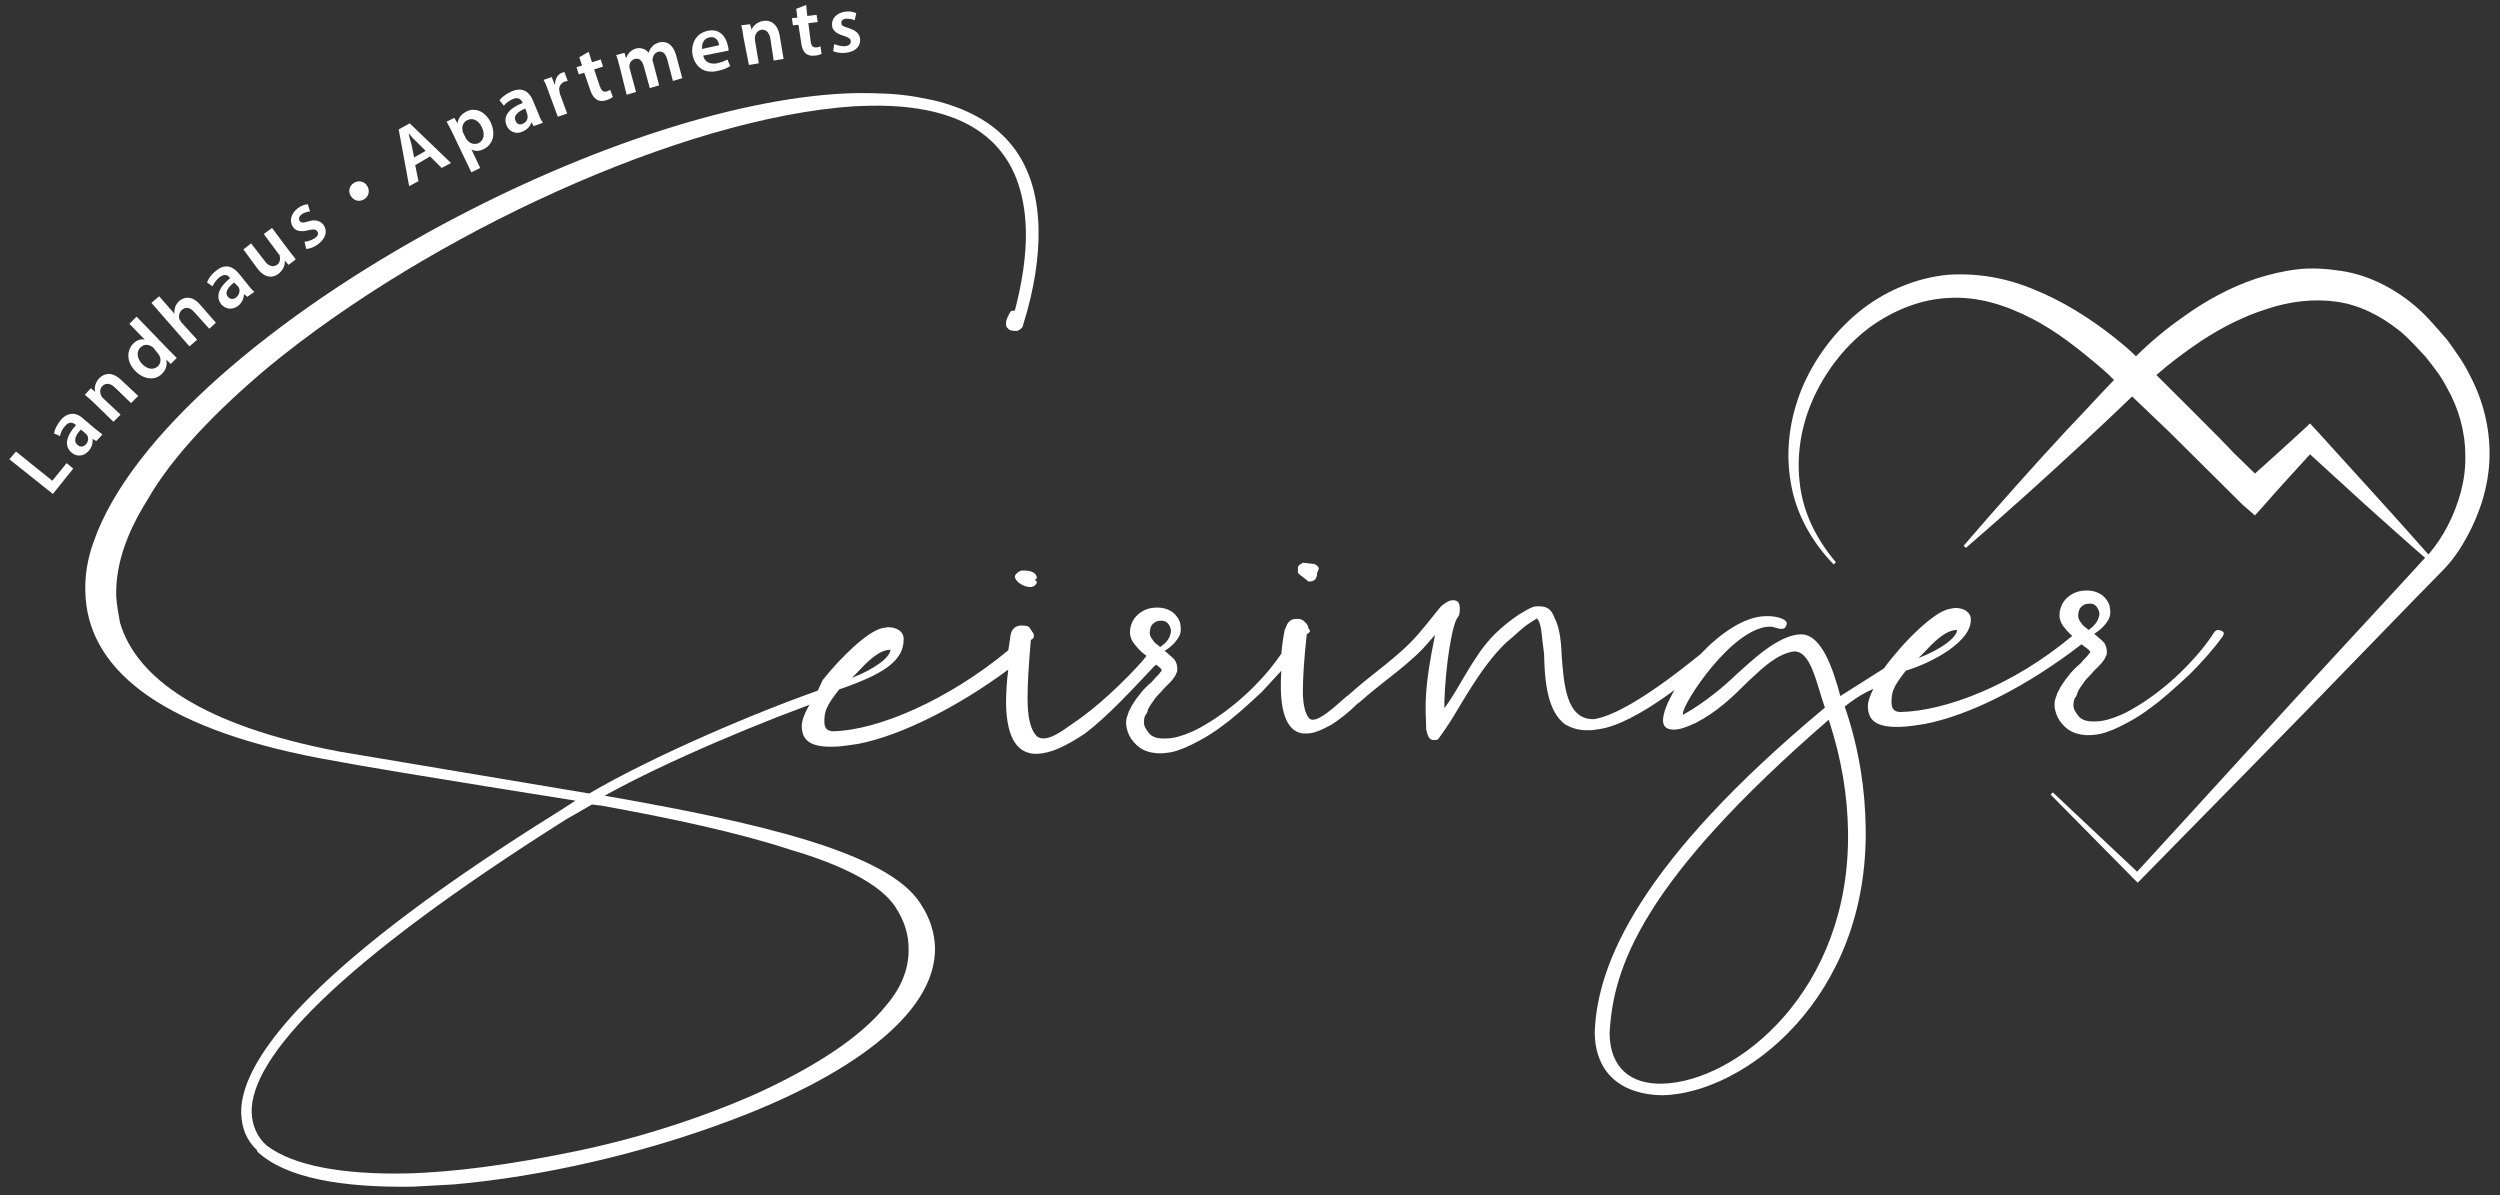 <?xml version="1.0" encoding="utf-8"?>
<!-- Generator: Adobe Illustrator 24.1.2, SVG Export Plug-In . SVG Version: 6.00 Build 0)  -->
<svg version="1.1" id="Ebene_1" xmlns="http://www.w3.org/2000/svg" xmlns:xlink="http://www.w3.org/1999/xlink" x="0px" y="0px"
	 viewBox="0 0 454 217.1" style="enable-background:new 0 0 454 217.1;" xml:space="preserve">
<rect x="0" y="0" width="454" height="217.1" fill="#333333" stroke="none"/>
<style type="text/css">
	.st0{fill:#FFFFFF;}
</style>
<g>
	<path class="st0" d="M109.8,144.5c10.9-6.1,29.7-14,41.7-18.1c-0.3-0.6-0.6-1.1-0.9-1.7c-12.7,4.3-32.2,12.7-43.6,19.4l-45.3-7.6
		c-24.9-4.7-36.9-13.3-39.9-23.4c-0.3-1.7-0.6-3.2-0.7-4.9c-0.1-5.6,1.8-11.2,5.6-17.3c4.6-8.1,12.7-16.4,22.1-24.3
		c29.2-24,75-45.2,106.3-47.3l2.8-0.1c21.1-0.4,28.1,9.6,28.4,22.7c0.1,4.5-0.7,9.5-2,14.5c-0.3,0-0.6,0-0.8,0.2
		c-0.5,0.9-0.8,1.5-0.8,2l0,0.4c0,0.4,0.3,0.6,0.6,0.9c0.6,0.2,0.9,0.2,1.4,0.2c0.6-0.2,1.1-0.7,1.1-1.1c2.1-6.7,2.9-12.5,2.8-17.5
		c-0.3-13.4-7.4-20.5-19.1-23.3l-3.1-0.6c-3.4-0.6-6.8-0.7-10.7-0.7c-21.1,0.4-49.5,10-75.2,23.8C50.1,57,23.7,79.1,17,98.4
		c-1.1,3-1.6,6.1-1.5,9.1c0.3,13.4,12.6,24.5,42.6,30.2c9.6,1.8,20.4,3.5,30.8,5.2l15.6,2.5l-3.1,2c-42.4,26.4-57.8,44.2-57.6,54.7
		c0.1,2.8,0.9,4.9,2.9,6.8l0,0.2c5.2,4.9,15.6,6.6,28.3,6.4l7.3-0.4c16.1-1.4,34.3-5.6,50-11.5c21.3-7.9,37.7-19.2,37.5-31.5
		c-0.1-2.8-0.9-5.4-2.7-8.1C161.1,154.7,137.3,149.3,109.8,144.5z M161,182.5c-4.7,5.9-13,11.2-23.4,16
		c-10.1,4.5-22.1,8.4-34.2,10.8c-10.4,2.1-20.8,3.6-29.8,3.8c-11,0.2-20.3-1.3-25.2-5.1c-1.7-1.5-2.6-3.6-2.7-6
		c-0.2-9.9,15.3-26.8,57.1-53.2l4.7-2.7l1.7,0.2c12.7,2.3,24.9,4.9,34.3,8c9.6,2.8,16.5,6.4,19.1,10.4c1.7,2.6,2.4,5.1,2.4,7.5
		C165.1,175.7,163.8,179.2,161,182.5z"/>
	<path class="st0" d="M148.2,126.1c-1.6,2.3-2.6,4.4-2.6,5.7c0,2.6,1.5,3.9,5.7,3.8c1.4,0,3.1-0.3,4.5-0.5
		c7.8-1.5,18.1-6.7,27.3-13.5c-0.3,2.3-0.4,4.4-0.4,6.1c0.1,6.9,2.4,9.2,5.5,9.2c2.8-0.1,5.3-1.4,8.7-3.6c4.2-3.1,9.2-8.6,12.7-12.3
		l0.4-0.3c0.1,0.1,0.1,0.1,0.2,0.2c0.2,0.1,0.3,0.3,0.5,0.4c0.1,0.1,0.2,0.3,0.3,0.4c-0.1,0.2-0.2,0.3-0.3,0.4
		c-0.1,0.2-0.3,0.4-0.6,0.7c-0.2,0.2-0.5,0.5-0.9,1c-0.5,0.4-0.9,0.8-1.3,1.2c-0.4,0.4-0.7,0.8-1,1.2c-0.6,0.7-1,1.4-1.4,2
		c0,0.1-0.2,0.4-0.5,1l-0.2,0.6c-0.1,0.3-0.2,0.5-0.2,0.6c-0.2,0.8-0.1,1.6,0.2,2.5c0.3,0.9,0.8,1.6,1.5,2.3
		c0.8,0.8,1.8,1.3,3.1,1.5c1,0.2,2.1,0.1,3.3-0.1c1.4-0.3,3.1-1,5.1-2.1c1.5-0.8,2.9-1.7,4.2-2.7c2.1-1.5,4.4-3.6,7.1-6.1
		c1.3-1.4,2.5-2.7,3.6-3.9c-0.1,1.2-0.1,2.4-0.1,3.3c0.1,5.6,1.8,7.9,4.1,8.1l0.6,0c1.4,0,2.8-0.7,4.5-1.6c1.4-0.9,3.1-2.2,4.7-3.8
		l0.3-0.2c4.7-4.2,9.5-7.1,13-11.4l0.8-0.9c-1,5-1.8,9.5-1.7,14l0.1,3.2c0.3,1.3,0.6,1.9,1.4,1.9c0.3,0,0.6,0,0.8-0.2l1.4-2
		c2.2-3.1,5.9-10.7,10.9-15.5c1.4-1.1,2.8-2.6,4.2-3.5l1.4-0.9l0.3,0.4c0.6,1.1,0.6,3.4,1,6c0.1,4.7,0.5,10.5,3.9,12.9
		c1.1,0.6,2.3,1,3.7,1l1.1,0l1.4-0.2c3.1-0.5,7.5-2.6,13.6-7.1c-1.3,2.2-2.1,4.2-2.1,5.5c0,1.1,0.6,1.7,2,1.7c0.8,0,2-0.3,3.9-1.2
		c3.9-2,6.7-4.7,9.5-7.5c1.7-1.5,5-5.1,8.4-5.5c3.1-0.1,4.1,6,5.6,10.2c-33.6,28-41.4,46.5-41.8,59c0.1,7.8,5.3,11.3,12.3,11.4
		c14.7-0.3,37.5-17.5,36.9-48.7c-0.1-6.7-1.1-14-3.8-21.9c2.3-1.8,3.8-2.6,5.2-3.2c-0.6,1.2-1,2.3-1,3.1c0,2.6,1.5,3.9,5.7,3.8
		c1.4,0,3.1-0.3,4.5-0.5c8.4-1.6,18.9-7,28.6-14.5c0.4,0.3,0.6,0.5,0.8,0.6c0.2,0.1,0.3,0.3,0.5,0.4c0.1,0.1,0.2,0.3,0.3,0.4
		c-0.1,0.2-0.2,0.3-0.3,0.4c-0.1,0.2-0.3,0.4-0.6,0.7c-0.2,0.2-0.5,0.5-0.9,1c-0.5,0.4-0.9,0.8-1.3,1.2c-0.4,0.4-0.7,0.8-1,1.2
		c-0.6,0.7-1,1.4-1.4,2c0,0.1-0.2,0.4-0.5,1l-0.2,0.6c-0.1,0.3-0.2,0.5-0.2,0.6c-0.2,0.8-0.1,1.6,0.2,2.5c0.3,0.9,0.8,1.6,1.5,2.3
		c0.8,0.8,1.8,1.3,3.1,1.5c1,0.2,2.1,0.1,3.3-0.1c1.4-0.3,3.1-1,5.1-2.1c1.5-0.8,2.9-1.7,4.2-2.7c2.1-1.5,4.4-3.6,7.1-6.1
		c2.4-2.4,4.4-4.7,6-6.9l0-0.1c0.3-0.4,0.1-0.7-0.4-0.9c-0.5-0.2-0.9-0.1-1.2,0.3c-1.3,2.1-3.2,4.4-5.6,6.8
		c-2.1,2.1-4.5,4.1-7.2,5.9c-1.6,1-2.9,1.8-4.1,2.3c-1.6,0.7-3.2,1.2-4.6,1.2c-1.4,0.1-2.5-0.2-3.1-0.9c-0.3-0.4-0.6-0.8-0.8-1.2
		c-0.2-0.5-0.2-1-0.1-1.5c0,0,0-0.2,0.1-0.4l0.2-0.4c0.1,0,0.1-0.1,0.2-0.3c0.1-0.1,0.1-0.2,0.1-0.3c0-0.1,0.1-0.2,0.1-0.3
		c0.2-0.5,0.6-1,1-1.6c0.2-0.3,0.5-0.7,0.8-1c0.3-0.3,0.7-0.7,1.1-1.2c0.4-0.4,0.8-0.8,1.1-1.1c0.4-0.4,0.6-0.7,0.8-1
		c0.1-0.1,0.2-0.3,0.3-0.6c0.2-0.3,0.2-0.5,0.2-0.8c0-0.5-0.1-1.1-0.5-1.7c-0.3-0.3-0.6-0.6-1.1-1c-0.1-0.1-0.3-0.3-0.7-0.6
		c1.3-0.8,2.1-1.7,2.6-2.6c0.4-0.7,0.4-1.5,0.2-2.5c-0.3-0.9-0.9-1.7-1.8-2.2c-1.1-0.6-2.4-0.7-3.8-0.4c-1.1,0.3-2,0.9-2.7,1.8
		c-0.5,0.7-0.8,1.6-0.8,2.5c0,0.8,0.3,1.6,1,2.4c0.3,0.4,0.7,0.8,1.1,1.2c0.1,0.1,0.2,0.1,0.2,0.2c-10.9,9.1-23.1,13.6-31.1,13.8
		c-0.8,0-1.7-0.2-1.7-1.7c0-1.7,0.1-2.7,2.6-5.8c4.9-1.5,11.9-5.3,11.8-9.3c0-1.3-1.2-2.1-2.9-2.1l-1.1,0.2
		c-2.8,0.6-8.3,6-11.8,10.8l-7.9,5c-1.2-4.5-3.3-11.3-7.2-11.2c-4.2,0.1-9.2,5.1-11.7,7.3c-5.3,5.1-9.7,7.3-9.7,7.3l0-0.2
		c0-1.9,9-15.7,15.8-15.8c0.8,0,1.4,0.4,2,0.4c0.8,0,0.8-0.2,1.1-0.9c0-1.1-2.6-1.5-4-1.4c-3.8,0.1-8.2,3.2-11.7,6.9
		c-9.6,7.8-15.7,11.2-19.3,11.8l-0.3,0c-4.8-0.1-5.2-6.4-5.6-11.5c-0.1-2.8-0.4-5.2-1.3-6.9c-0.6-1.7-1.5-2.1-2.9-2.1
		c-0.8,0-1.1,0-3.4,1.4c-1.4,0.9-3.1,2.2-4.7,3.8c-3.9,4-6.2,9.6-9,13.3l0-1.3c0.2-6.3,1.4-14.2,2.5-15.3c0.3-0.4,0.3-1.1,0.3-1.5
		c0-0.9-0.3-1.5-1.2-1.5c-0.6,0-1.1,0.2-2.2,1.1c-0.8,0.9-2.2,2.8-4.1,5c-3.6,4.2-8.3,7.1-12.8,11.2l-0.3,0.2
		c-2.5,2.2-4.7,4.2-6.1,4.2c-0.3,0-0.3,0-0.6-0.2c-0.6-0.6-1.2-2.1-1.2-4.9c0-2.4,0.2-5.8,0.7-10.4c0.3-0.2,0.6-0.4,0.6-0.7
		l-0.3-0.4c0-0.4-0.3-0.9-0.6-1.1c-0.3-0.4-0.9-0.6-1.1-0.6l-0.6,0c-0.8,0-1.4,0.5-1.7,1.3l-0.3,0.7c-0.3,1.5-0.5,2.9-0.6,4.3
		c-1.3,1.9-2.9,3.9-5,6c-2.1,2.1-4.5,4.1-7.2,5.9c-1.6,1-2.9,1.8-4.1,2.3c-1.6,0.7-3.2,1.2-4.6,1.2c-1.4,0.1-2.5-0.2-3.1-0.9
		c-0.3-0.4-0.6-0.8-0.8-1.2c-0.2-0.5-0.2-1-0.1-1.5c0,0,0-0.2,0.1-0.4l0.2-0.4c0.1,0,0.1-0.1,0.2-0.3c0.1-0.1,0.1-0.2,0.1-0.3
		c0-0.1,0.1-0.2,0.1-0.3c0.2-0.5,0.6-1,1-1.6c0.2-0.3,0.5-0.7,0.8-1c0.3-0.3,0.7-0.7,1.1-1.2c0.4-0.4,0.8-0.8,1.1-1.1
		c0.4-0.4,0.6-0.7,0.8-1c0.1-0.1,0.2-0.3,0.3-0.6c0.2-0.3,0.2-0.5,0.2-0.8c0-0.5-0.1-1.1-0.5-1.7c-0.3-0.3-0.6-0.6-1.1-1
		c-0.1-0.1-0.3-0.3-0.7-0.6c1.3-0.8,2.1-1.7,2.6-2.6c0.4-0.7,0.4-1.5,0.2-2.5c-0.3-0.9-0.9-1.7-1.8-2.2c-1.1-0.6-2.4-0.7-3.8-0.4
		c-1.1,0.3-2,0.9-2.7,1.8c-0.5,0.7-0.8,1.6-0.8,2.5c0,0.8,0.3,1.6,1,2.4c0.3,0.4,0.7,0.8,1.1,1.2c0.3,0.2,0.6,0.5,0.9,0.7l-0.7,0.9
		c-3.3,3.7-8.3,8.5-12.7,11.4c-2.2,1.6-3.9,2.7-5.3,2.7c-0.6,0-1.1-0.2-1.4-0.6c-0.9-1.1-1.5-3-1.5-6.7c0-2.6,0.2-6,0.6-10.6
		c0.6-0.2,0.6-0.7,0.5-1.1l-0.6-0.9c-0.3-0.6-0.9-0.6-1.7-0.6c-0.8,0-1.7,0.5-1.9,1.8c-0.1,1-0.3,1.9-0.4,2.7
		c-11,9.1-23.7,14.5-31.7,14.7c-0.8,0-1.7-0.2-1.7-1.7c0-1.7,0.2-2.8,2.7-5.9c7.8-2.7,11.8-5.1,11.7-9.2c0-1.3-1.2-2.1-2.9-2.1
		l-1.1,0.2c-2.5,0.6-7.2,5-10.7,9.4L148.2,126.1z M349.3,118.6c1.7-1.8,3.9-4.2,6.1-4.2c0,1.3-2.8,3.5-7,5.1L349.3,118.6z
		 M155.6,122.2c1.7-1.8,3.9-4.2,6.1-4.2c0,1.3-2.8,3.5-7,5.1L155.6,122.2z M210.7,117.5c-0.6-0.5-1.1-0.8-1.3-1.2
		c-0.4-0.5-0.6-0.9-0.6-1.3c0-0.5,0.1-1,0.3-1.4c0.3-0.4,0.7-0.7,1.1-0.8c0.5-0.1,0.9-0.1,1.3,0c0.5,0.2,0.8,0.6,1,1.1
		c0.2,0.5,0.2,0.9,0,1.4C212.3,116.1,211.7,116.8,210.7,117.5z M335.6,150.9c0.5,29.1-20.3,45.6-33.8,45.9c-5.6,0.1-9.4-2.8-9.5-9.1
		c0.6-12.1,6-27.7,39.8-57C334.5,138,335.5,144.7,335.6,150.9z M379.3,114.4c-0.6-0.5-1.1-0.8-1.3-1.2c-0.4-0.5-0.6-0.9-0.6-1.3
		c0-0.5,0.1-1,0.3-1.4c0.3-0.4,0.7-0.7,1.1-0.8c0.5-0.1,0.9-0.1,1.3,0c0.5,0.2,0.8,0.6,1,1.1c0.2,0.5,0.2,0.9,0,1.4
		C380.9,112.9,380.3,113.7,379.3,114.4z"/>
	<path class="st0" d="M249.5,93.6"/>
	<path class="st0" d="M251.4,93.6"/>
	<path class="st0" d="M184.3,104.7c0-0.4,0.8-1.1,1.4-1.1c1.2,0,2.6,0.2,2.6,1.5c-0.3,0-0.3,0-0.3,0.2l0.3,0.4
		c0,0.4-0.6,0.9-1.1,0.9C186,106.7,184.3,105.6,184.3,104.7z"/>
	<path class="st0" d="M235.7,104l0-1.1c0.3-0.4,0.6-0.5,0.9-0.7c0.6,0,1.4,0.2,2,0.2c0.6,0.2,0.9,0.6,0.9,0.9l-0.3,0.7
		c0,0.2,0,0.7-0.3,1.1c0,0.2-0.6,0.5-0.9,0.5c-0.3,0-0.6,0-0.6-0.2C236.3,104.6,235.8,104.2,235.7,104z"/>
	<path class="st0" d="M407.3,91.7l2.2,1.9l1.7-1.9c2.7-3.1,5.5-6.1,8.3-9.2c3.4,3.1,6.9,6.3,10.3,9.4c3.5,3.1,7,6.3,10.6,9.4
		l-4.5,4.9l-9.7,10.5c-12.8,13.8-25.4,27.8-38.1,41.6l-15.3-14.4l-0.4,0.4l15.3,15.5l0.5,0.5l0.5-0.5c13.3-13.6,26.7-27.1,39.9-40.8
		l9.9-10.2l5-5.1c1.9-1.9,3.3-4,4.5-6.2c2.4-4.4,4-9.4,4.1-14.6c0.1-5.2-1.2-10.3-3.6-14.8c-1.1-2.3-2.6-4.3-4.1-6.4
		c-1.7-1.9-3.2-3.8-5.2-5.6c-3.8-3.4-8.7-6.1-14-6.9c-2.6-0.4-5.3-0.6-7.9-0.3c-2.6,0.3-5.1,0.9-7.6,1.7c-4.8,1.6-9.3,4.1-13.3,7
		c-3,2.1-5.9,4.5-8.5,7.1c-0.7-0.7-1.5-1.4-2.2-2c-4.4-3.7-9.3-7-14.6-9.4c-2.7-1.2-5.4-2.2-8.4-2.8c-2.9-0.6-6-0.8-9-0.6
		c-6,0.6-11.7,3.1-16.2,6.8c-4.5,3.7-8.1,8.6-10.3,13.9c-2.2,5.4-3,11.3-2,17c0.9,5.7,3.9,10.9,7.8,14.9l0.4-0.4
		c-3.6-4.2-6.1-9.3-6.6-14.7c-0.6-5.4,0.5-10.9,2.8-15.7c2.3-4.8,5.7-9.1,10-12.3c4.3-3.1,9.3-5.1,14.4-5.3
		c5.2-0.3,10.2,1.3,14.9,3.7c4.7,2.4,8.9,5.8,13,9.3c0.7,0.6,1.3,1.2,2,1.9c-2.8,2.9-5.5,5.9-8.3,8.8c-6.5,7-12.8,14.1-19,21.3
		l0.4,0.4c7.2-6.2,14.3-12.6,21.3-19.1c3-2.8,6-5.6,8.9-8.4c2.2,2.1,4.4,4.2,6.6,6.3L407.3,91.7z M405.6,82.2
		c-2-2.2-11.9-12-14-14.1c2.5-2.2,5.2-4.2,8-6.1c3.8-2.5,7.9-4.6,12.1-5.9c4.2-1.4,8.5-1.9,12.7-1.3c4.2,0.6,8,2.6,11.4,5.3
		c1.7,1.4,3.2,3.1,4.7,4.7c1.4,1.8,2.8,3.5,3.8,5.5c2.2,3.8,3.4,8.1,3.4,12.5c0.1,4.4-1.2,8.8-3.2,12.7c-1,1.9-2.2,3.7-3.5,5.2
		c-3.1-3.5-6.2-7-9.4-10.5c-3.6-4-7.2-7.9-10.8-11.9l-1.3-1.4l-1.5,1.4c-2.8,2.6-5.6,5.1-8.5,7.7L405.6,82.2z"/>
	<g>
		<path class="st0" d="M1.7,83.4L2.9,82l6.6,5.3l2.6-3.2l1.2,1l-3.7,4.6L1.7,83.4z"/>
		<path class="st0" d="M17.5,80.1l-0.7-0.4l0,0c0.1,0.7-0.1,1.5-0.7,2.2c-1,1.1-2.3,1-3.1,0.3c-1.4-1.2-1-3,0.8-5l-0.1-0.1
			c-0.4-0.3-1.1-0.7-1.9,0.3c-0.5,0.5-0.8,1.2-0.9,1.8l-1.1-0.5c0.1-0.6,0.5-1.5,1.2-2.4c1.5-1.7,3.1-1.3,4.2-0.2l2,1.7
			c0.5,0.4,1,0.8,1.4,1.1L17.5,80.1z M14.7,78c-0.9,0.9-1.5,2.1-0.6,2.8c0.5,0.5,1.1,0.3,1.5-0.1c0.5-0.5,0.5-1.3,0.2-1.7
			c-0.1-0.1-0.2-0.2-0.3-0.3L14.7,78z"/>
		<path class="st0" d="M17,73.1c-0.6-0.6-1.1-1-1.6-1.4l1.1-1.2l0.8,0.7l0,0c-0.2-0.6-0.1-1.6,0.7-2.5c0.9-0.9,2.3-1.3,4,0.3
			l3.1,2.9l-1.3,1.3l-2.9-2.8c-0.7-0.7-1.6-1-2.3-0.3c-0.5,0.5-0.5,1.2-0.2,1.8c0.1,0.2,0.2,0.3,0.4,0.5l3.1,2.9l-1.3,1.3L17,73.1z"
			/>
		<path class="st0" d="M24.8,57.5l5.9,6.1c0.5,0.5,1.1,1.1,1.4,1.4L31,66.1l-0.8-0.8l0,0c0.2,0.9,0,1.8-0.8,2.6
			c-1.2,1.2-3.2,1.1-4.8-0.5c-1.7-1.7-1.6-3.8-0.4-5c0.7-0.7,1.5-0.9,2.1-0.7l0,0l-2.8-2.9L24.8,57.5z M27.9,63.2
			c-0.1-0.1-0.2-0.2-0.4-0.3c-0.6-0.4-1.4-0.4-2,0.2c-0.8,0.8-0.6,2,0.3,3c0.9,0.9,2,1.2,2.9,0.4c0.5-0.5,0.6-1.3,0.2-2
			c-0.1-0.2-0.2-0.3-0.3-0.4L27.9,63.2z"/>
		<path class="st0" d="M27.5,55l1.4-1.2l2.8,3.2l0,0c-0.1-0.4,0-0.8,0.1-1.2c0.1-0.4,0.4-0.8,0.7-1.1c0.9-0.8,2.4-1.1,3.9,0.7
			l2.8,3.2L38,59.7l-2.7-3c-0.7-0.8-1.5-1.1-2.3-0.4c-0.5,0.5-0.6,1.2-0.4,1.7c0.1,0.2,0.2,0.3,0.3,0.5l2.9,3.2l-1.4,1.2L27.5,55z"
			/>
		<path class="st0" d="M44.9,53.9l-0.6-0.5l0,0c0,0.7-0.3,1.5-1,2.1c-1.1,0.9-2.4,0.6-3.1-0.2c-1.1-1.4-0.5-3.1,1.6-4.8l-0.1-0.1
			c-0.3-0.4-0.9-0.8-1.9,0c-0.5,0.4-1,1.1-1.2,1.6l-1-0.7c0.2-0.6,0.7-1.4,1.6-2.1c1.8-1.5,3.2-0.7,4.2,0.5l1.6,2
			c0.4,0.5,0.8,1,1.2,1.3L44.9,53.9z M42.5,51.3c-1,0.8-1.8,1.8-1.1,2.6c0.4,0.5,1,0.5,1.5,0.1c0.6-0.5,0.7-1.2,0.5-1.7
			c-0.1-0.1-0.1-0.3-0.2-0.3L42.5,51.3z"/>
		<path class="st0" d="M52.4,45.4c0.5,0.7,1,1.2,1.3,1.7l-1.3,1l-0.7-0.8l0,0c0.1,0.6-0.1,1.6-1.1,2.4c-1,0.8-2.5,0.9-3.9-1
			l-2.5-3.4l1.4-1.1l2.4,3.1c0.7,1,1.5,1.3,2.3,0.8c0.6-0.4,0.6-1.1,0.5-1.6c0-0.2-0.1-0.3-0.3-0.5l-2.6-3.5l1.5-1.1L52.4,45.4z"/>
		<path class="st0" d="M55.3,43.9c0.5,0,1.3-0.3,1.8-0.6c0.7-0.5,0.8-0.9,0.5-1.3c-0.3-0.4-0.7-0.4-1.6-0.2
			c-1.4,0.4-2.4,0.1-2.8-0.6c-0.7-1-0.4-2.4,0.9-3.4c0.7-0.5,1.3-0.7,1.8-0.7l0.4,1.3c-0.4,0-1,0.2-1.5,0.5
			c-0.5,0.4-0.6,0.8-0.4,1.2c0.3,0.4,0.7,0.4,1.6,0.1c1.3-0.4,2.2-0.1,2.8,0.7c0.7,1.1,0.4,2.4-1.1,3.5c-0.7,0.5-1.5,0.8-2.1,0.8
			L55.3,43.9z"/>
		<path class="st0" d="M63.7,35.6c-0.5-0.8-0.3-1.9,0.6-2.4c0.8-0.5,1.9-0.3,2.4,0.6c0.5,0.8,0.3,1.9-0.6,2.4
			C65.3,36.7,64.3,36.5,63.7,35.6z"/>
		<path class="st0" d="M75.4,30l0.6,2.9l-1.7,0.9l-1.9-10.3l2-1.1l7.5,7.2l-1.7,0.9l-2.1-2.1L75.4,30z M77.3,27.4l-1.8-1.8
			c-0.5-0.4-0.9-1-1.3-1.4l0,0c0.1,0.6,0.3,1.3,0.5,1.9l0.5,2.5L77.3,27.4z"/>
		<path class="st0" d="M82.2,24.2c-0.4-0.9-0.8-1.5-1.1-2.1l1.4-0.7l0.6,1l0,0c0.1-1,0.7-1.7,1.7-2.2c1.5-0.7,3.3,0,4.3,2
			c1.1,2.4,0.2,4.2-1.3,4.9c-0.8,0.4-1.7,0.4-2.2,0l0,0l1.6,3.4l-1.6,0.8L82.2,24.2z M84.6,25.1c0.1,0.2,0.2,0.3,0.3,0.4
			c0.5,0.6,1.3,0.8,2,0.5c1-0.5,1.2-1.7,0.6-2.9c-0.5-1.1-1.5-1.8-2.6-1.3c-0.7,0.3-1.1,1.1-0.9,1.9c0,0.2,0.1,0.3,0.1,0.4
			L84.6,25.1z"/>
		<path class="st0" d="M96.9,22.9l-0.4-0.7l0,0c-0.2,0.7-0.7,1.3-1.6,1.7c-1.3,0.6-2.5-0.1-2.9-1.1c-0.7-1.7,0.4-3.1,2.9-4.1l0-0.1
			c-0.2-0.4-0.7-1.1-1.8-0.6c-0.7,0.3-1.3,0.8-1.6,1.2l-0.8-1c0.4-0.5,1.1-1.1,2.2-1.6c2.1-0.9,3.3,0.2,3.9,1.7l1,2.4
			c0.2,0.6,0.5,1.2,0.8,1.6L96.9,22.9z M95.4,19.7c-1.2,0.5-2.2,1.2-1.8,2.2c0.3,0.7,0.8,0.8,1.3,0.6c0.7-0.3,1-0.9,0.9-1.5
			c0-0.1-0.1-0.3-0.1-0.4L95.4,19.7z"/>
		<path class="st0" d="M99.6,16.6c-0.3-0.9-0.6-1.6-0.9-2.1l1.5-0.5l0.5,1.3l0.1,0c0-1.1,0.6-1.9,1.3-2.1c0.2-0.1,0.3-0.1,0.4-0.1
			l0.6,1.6c-0.1,0-0.3,0.1-0.5,0.1c-0.8,0.3-1.2,1-1,1.8c0,0.2,0.1,0.4,0.1,0.5l1.3,3.5l-1.7,0.6L99.6,16.6z"/>
		<path class="st0" d="M106.9,9.4l0.6,1.9l1.6-0.5l0.4,1.3l-1.6,0.5l1,3c0.3,0.8,0.6,1.2,1.3,1c0.3-0.1,0.5-0.2,0.6-0.3l0.5,1.3
			c-0.2,0.2-0.6,0.4-1.2,0.6c-0.6,0.2-1.2,0.2-1.7-0.1c-0.5-0.3-0.9-0.8-1.2-1.7l-1.1-3.2l-1,0.3l-0.4-1.3l1-0.3l-0.5-1.5L106.9,9.4
			z"/>
		<path class="st0" d="M112.5,12c-0.2-0.8-0.4-1.5-0.6-2l1.5-0.4l0.3,1l0,0c0.2-0.6,0.6-1.4,1.8-1.8c0.9-0.2,1.8,0.1,2.3,0.8l0,0
			c0.1-0.4,0.3-0.8,0.6-1.1c0.3-0.4,0.7-0.6,1.3-0.8c1.2-0.3,2.5,0.2,3.1,2.4l1.1,4.1l-1.7,0.5l-1-3.8c-0.3-1.2-0.9-1.7-1.7-1.5
			c-0.6,0.2-0.9,0.7-1,1.3c0,0.2,0,0.4,0.1,0.6l1.1,4.2l-1.7,0.5l-1.1-4c-0.3-1-0.8-1.5-1.6-1.3c-0.7,0.2-1,0.8-1,1.3
			c0,0.2,0,0.4,0.1,0.6l1.1,4.1l-1.7,0.5L112.5,12z"/>
		<path class="st0" d="M127.7,10.1c0.3,1.3,1.4,1.6,2.5,1.4c0.8-0.2,1.4-0.4,1.9-0.7l0.5,1.2c-0.6,0.4-1.4,0.7-2.4,0.9
			c-2.3,0.5-3.9-0.7-4.4-2.8c-0.4-1.9,0.4-4,2.7-4.5c2.3-0.5,3.4,1.2,3.7,2.8c0.1,0.3,0.1,0.6,0.1,0.8L127.7,10.1z M130.6,8.2
			c-0.1-0.7-0.6-1.7-1.8-1.4c-1.1,0.2-1.4,1.3-1.3,2.1L130.6,8.2z"/>
		<path class="st0" d="M135,6.7c-0.1-0.8-0.2-1.5-0.4-2.1l1.6-0.2l0.3,1l0,0c0.2-0.6,0.9-1.4,2.1-1.6c1.2-0.2,2.6,0.4,3,2.7l0.7,4.2
			l-1.8,0.3l-0.6-4c-0.2-1-0.7-1.7-1.6-1.6c-0.7,0.1-1.1,0.7-1.2,1.3c0,0.2,0,0.4,0,0.6l0.7,4.2l-1.8,0.3L135,6.7z"/>
		<path class="st0" d="M146.4,0.9l0.2,2l1.7-0.2l0.2,1.3l-1.7,0.2l0.4,3.2c0.1,0.9,0.4,1.3,1.1,1.2c0.3,0,0.5-0.1,0.7-0.2l0.2,1.4
			c-0.3,0.1-0.7,0.3-1.3,0.3c-0.7,0.1-1.2-0.1-1.6-0.4c-0.4-0.4-0.7-1-0.8-1.9L145,4.5l-1,0.1l-0.2-1.3l1-0.1l-0.2-1.6L146.4,0.9z"
			/>
		<path class="st0" d="M151.5,8c0.4,0.2,1.2,0.4,1.9,0.4c0.8-0.1,1.1-0.4,1.1-0.9c0-0.5-0.4-0.7-1.3-1c-1.4-0.4-2.1-1.1-2.1-1.9
			c-0.1-1.3,0.9-2.3,2.5-2.5c0.8-0.1,1.5,0.1,1.9,0.3l-0.3,1.3c-0.3-0.2-0.9-0.3-1.5-0.3c-0.6,0-1,0.4-0.9,0.8
			c0,0.5,0.4,0.6,1.3,0.9c1.3,0.4,2,1,2.1,2c0.1,1.3-0.8,2.3-2.7,2.5c-0.9,0.1-1.7-0.1-2.2-0.3L151.5,8z"/>
	</g>
</g>
</svg>
